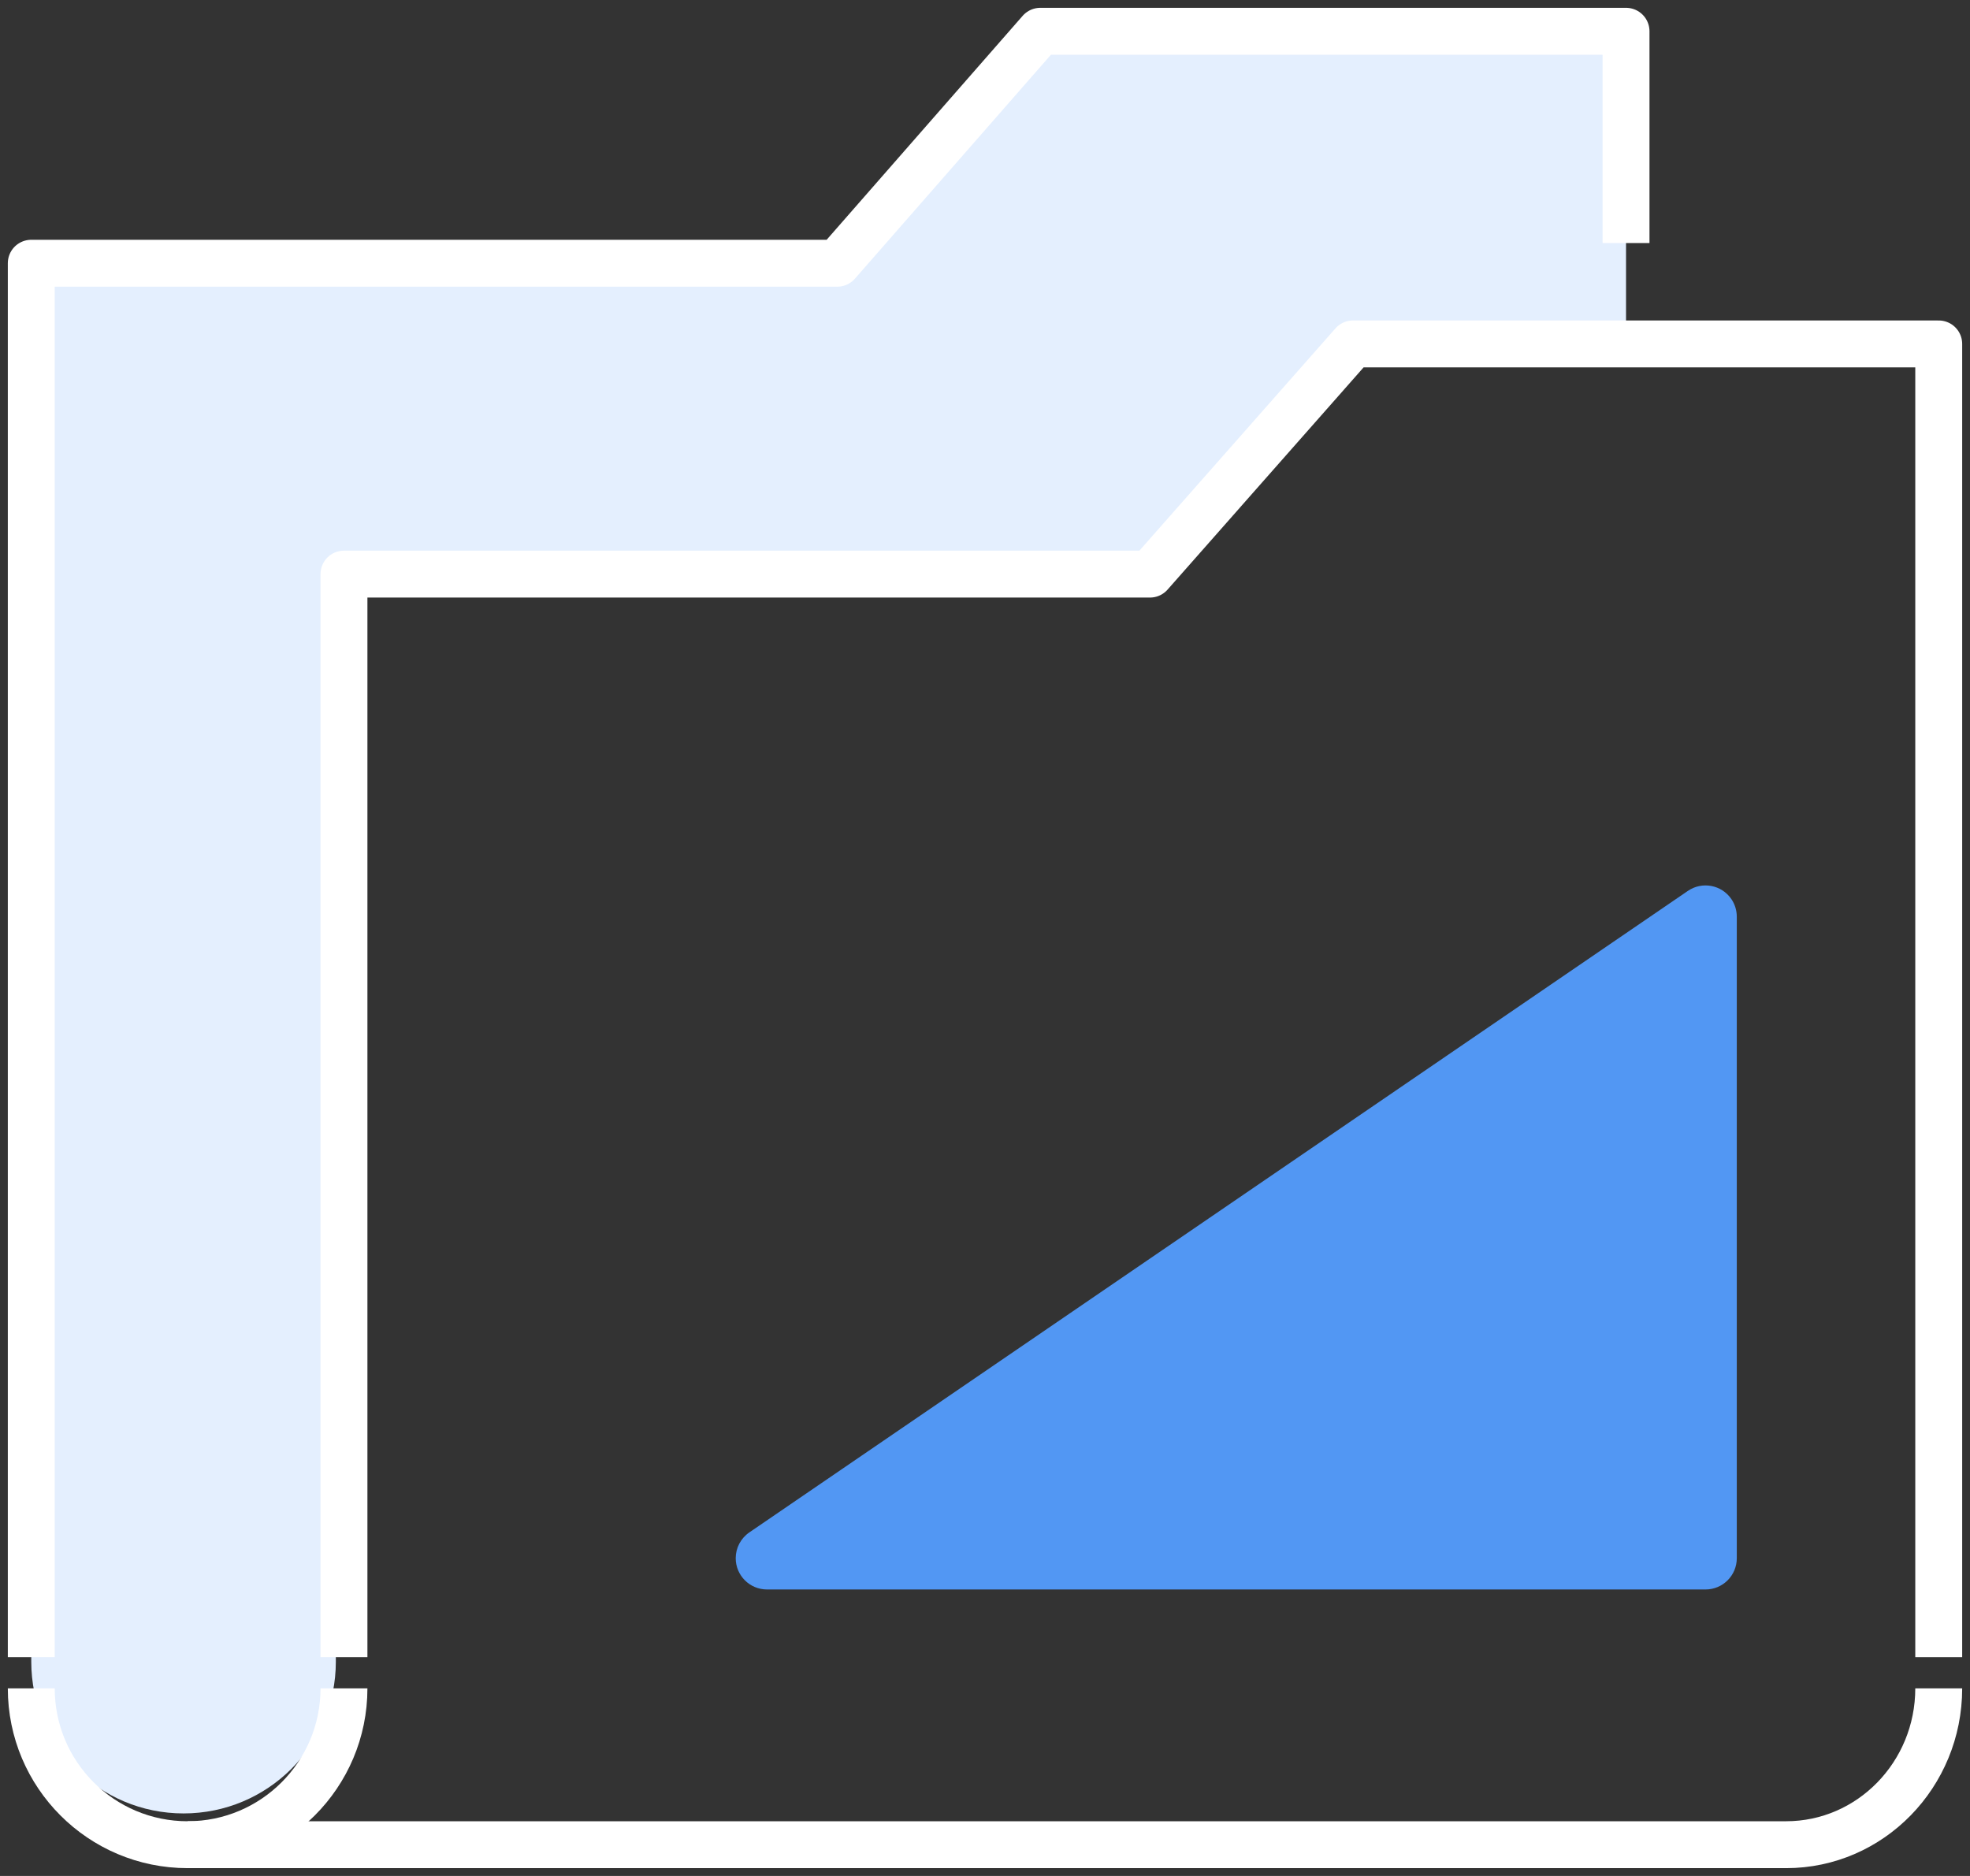 <?xml version="1.0" encoding="UTF-8"?>
<svg width="63px" height="60px" viewBox="0 0 63 60" version="1.1" xmlns="http://www.w3.org/2000/svg" xmlns:xlink="http://www.w3.org/1999/xlink">
    <rect x="0" y="0" width="63" height="60" fill="#333333" stroke="none"/>
    <title>quienes-icon-06</title>
    <g id="Page-1" stroke="none" stroke-width="1" fill="none" fill-rule="evenodd">
        <g id="02" transform="translate(-1058, -1145)">
            <g id="quienes-icon-06" transform="translate(1059, 1146)">
                <g id="Group-17">
                    <path d="M0,52.148 C0,54.828 2.18,57 4.87,57 C7.559,57 9.74,54.828 9.74,52.148 L9.74,17.144 L35.515,17.144 L42.009,9.704 L51,9.704 L51,0 L32.269,0 L25.776,7.44 L0,7.44 L0,52.148 Z" id="Fill-1" fill="#E4EFFE"/>
                    <polyline id="Stroke-5" stroke-width="1.5" stroke-linejoin="round" points="51 6.773 51 0 32.269 0 25.776 7.419 0 7.419 0 52" stroke="#fff"/>
                    <polyline id="Stroke-7" stroke-width="1.5" stroke-linejoin="round" points="61 52 61 10 42.269 10 35.776 17.362 10 17.362 10 52" stroke="#fff"/>
                    <path d="M10,53 C10,55.761 7.761,58 5,58 C2.238,58 0,55.761 0,53" id="Stroke-9" stroke-width="1.5" stroke-linejoin="round" stroke="#fff"/>
                    <path d="M61,53 C61,55.761 58.814,58 56.119,58 L5,58" id="Stroke-11" stroke-width="1.5" stroke-linejoin="round" stroke="#fff"/>
                </g>
                <path d="M22.963,48.012 L52.978,27.494 C53.434,27.182 54.056,27.299 54.368,27.755 C54.482,27.921 54.542,28.118 54.542,28.319 L54.542,48.837 C54.542,49.389 54.095,49.837 53.542,49.837 L23.528,49.837 C22.975,49.837 22.528,49.389 22.528,48.837 C22.528,48.507 22.691,48.198 22.963,48.012 Z" id="Path-13" fill="#5297F3"/>
            </g>
        </g>
    </g>
</svg>